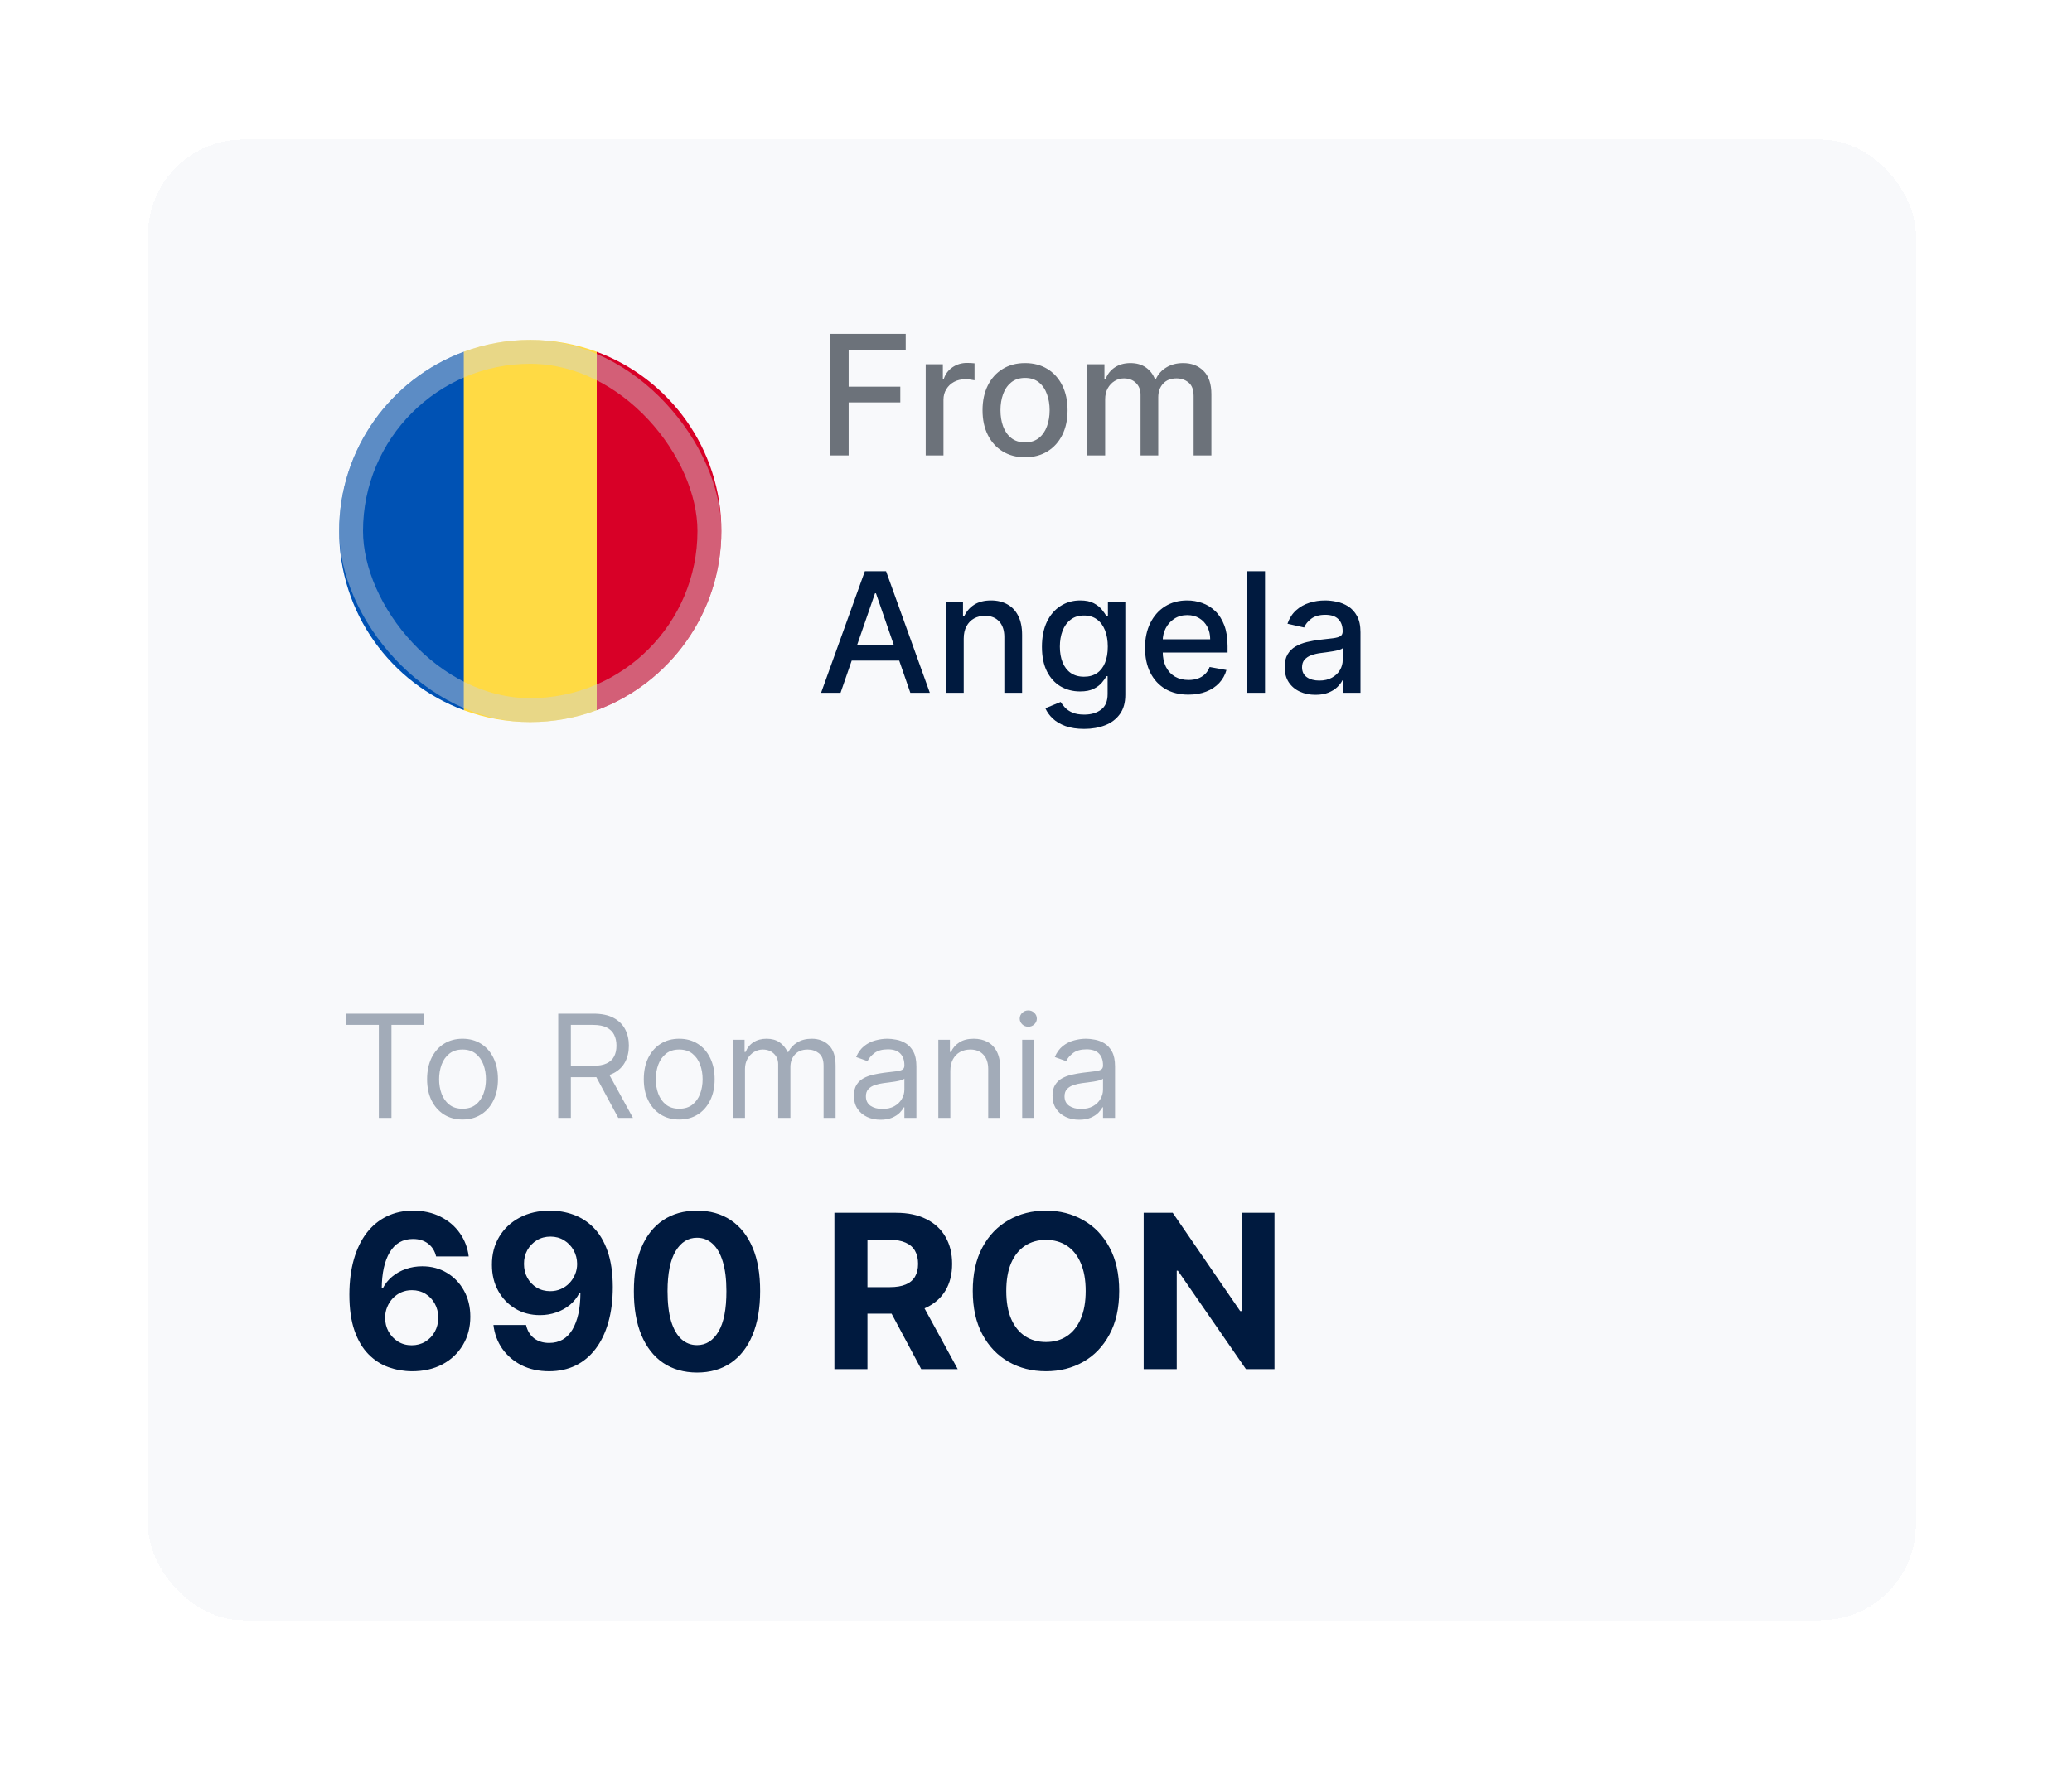<svg width="96" height="82" viewBox="0 0 96 82" fill="none" xmlns="http://www.w3.org/2000/svg">
<g filter="url(#filter0_d_7537_14861)">
<rect x="6.858" y="3.886" width="81.909" height="68.626" rx="4.427" fill="#F8F9FB" shape-rendering="crispEdges"/>
<g clip-path="url(#clip0_7537_14861)">
<path d="M27.648 13.723C26.688 13.367 25.651 13.172 24.568 13.172C23.485 13.172 22.447 13.367 21.488 13.723L20.718 22.027L21.488 30.332C22.447 30.688 23.485 30.882 24.568 30.882C25.651 30.882 26.688 30.688 27.648 30.332L28.418 22.027L27.648 13.723Z" fill="#FFDA44"/>
<path d="M33.423 22.027C33.423 18.22 31.02 14.974 27.648 13.723V30.332C31.02 29.081 33.423 25.835 33.423 22.027Z" fill="#D80027"/>
<path d="M15.713 22.027C15.713 25.835 18.116 29.081 21.488 30.332L21.488 13.723C18.116 14.974 15.713 18.22 15.713 22.027H15.713Z" fill="#0052B4"/>
<rect opacity="0.45" x="16.266" y="13.726" width="16.603" height="16.603" rx="8.302" stroke="#CCD3DB" stroke-width="1.107"/>
</g>
<path d="M38.469 18.527V12.893H41.964V13.624H39.32V15.341H41.713V16.07H39.32V18.527H38.469ZM42.89 18.527V14.301H43.685V14.973H43.73C43.807 14.745 43.942 14.566 44.137 14.436C44.333 14.304 44.555 14.238 44.803 14.238C44.854 14.238 44.914 14.24 44.984 14.243C45.056 14.247 45.112 14.252 45.152 14.257V15.044C45.119 15.035 45.06 15.025 44.976 15.014C44.892 15.001 44.807 14.995 44.723 14.995C44.528 14.995 44.355 15.036 44.203 15.118C44.052 15.199 43.933 15.312 43.845 15.457C43.757 15.6 43.713 15.763 43.713 15.947V18.527H42.89ZM47.493 18.613C47.097 18.613 46.751 18.522 46.456 18.34C46.16 18.159 45.931 17.905 45.768 17.578C45.604 17.252 45.523 16.87 45.523 16.434C45.523 15.995 45.604 15.612 45.768 15.284C45.931 14.955 46.16 14.7 46.456 14.519C46.751 14.337 47.097 14.246 47.493 14.246C47.889 14.246 48.235 14.337 48.53 14.519C48.825 14.7 49.055 14.955 49.218 15.284C49.381 15.612 49.463 15.995 49.463 16.434C49.463 16.87 49.381 17.252 49.218 17.578C49.055 17.905 48.825 18.159 48.53 18.34C48.235 18.522 47.889 18.613 47.493 18.613ZM47.496 17.922C47.752 17.922 47.965 17.854 48.134 17.718C48.303 17.583 48.427 17.402 48.508 17.177C48.591 16.951 48.632 16.702 48.632 16.431C48.632 16.161 48.591 15.914 48.508 15.688C48.427 15.46 48.303 15.278 48.134 15.14C47.965 15.003 47.752 14.934 47.496 14.934C47.237 14.934 47.022 15.003 46.852 15.14C46.683 15.278 46.557 15.46 46.475 15.688C46.394 15.914 46.354 16.161 46.354 16.431C46.354 16.702 46.394 16.951 46.475 17.177C46.557 17.402 46.683 17.583 46.852 17.718C47.022 17.854 47.237 17.922 47.496 17.922ZM50.381 18.527V14.301H51.171V14.989H51.223C51.311 14.756 51.455 14.575 51.655 14.444C51.855 14.312 52.094 14.246 52.373 14.246C52.656 14.246 52.892 14.312 53.083 14.444C53.276 14.576 53.418 14.758 53.51 14.989H53.554C53.654 14.764 53.815 14.584 54.035 14.45C54.255 14.314 54.517 14.246 54.822 14.246C55.205 14.246 55.518 14.366 55.76 14.607C56.004 14.847 56.126 15.209 56.126 15.694V18.527H55.303V15.771C55.303 15.484 55.226 15.277 55.07 15.149C54.914 15.02 54.728 14.956 54.511 14.956C54.243 14.956 54.035 15.039 53.886 15.204C53.738 15.367 53.664 15.577 53.664 15.834V18.527H52.844V15.718C52.844 15.489 52.772 15.305 52.629 15.165C52.486 15.026 52.3 14.956 52.071 14.956C51.915 14.956 51.771 14.997 51.639 15.08C51.508 15.161 51.403 15.273 51.322 15.418C51.243 15.563 51.204 15.731 51.204 15.922V18.527H50.381Z" fill="#6C727A"/>
<path d="M38.945 29.527H38.043L40.071 23.892H41.053L43.081 29.527H42.178L40.585 24.916H40.541L38.945 29.527ZM39.097 27.321H42.024V28.036H39.097V27.321ZM44.651 27.018V29.527H43.829V25.301H44.618V25.989H44.67C44.768 25.765 44.92 25.585 45.127 25.45C45.336 25.314 45.6 25.246 45.917 25.246C46.205 25.246 46.457 25.307 46.674 25.428C46.89 25.547 47.058 25.725 47.177 25.962C47.296 26.198 47.356 26.491 47.356 26.839V29.527H46.533V26.938C46.533 26.632 46.453 26.393 46.294 26.22C46.134 26.046 45.915 25.959 45.636 25.959C45.446 25.959 45.276 26 45.127 26.083C44.98 26.165 44.864 26.286 44.778 26.446C44.693 26.604 44.651 26.794 44.651 27.018ZM50.231 31.2C49.895 31.2 49.607 31.156 49.364 31.068C49.124 30.98 48.928 30.864 48.776 30.719C48.623 30.574 48.51 30.415 48.434 30.243L49.142 29.951C49.191 30.032 49.257 30.117 49.34 30.207C49.424 30.299 49.538 30.377 49.681 30.441C49.826 30.505 50.012 30.537 50.239 30.537C50.551 30.537 50.809 30.461 51.013 30.309C51.216 30.159 51.318 29.918 51.318 29.588V28.757H51.266C51.216 28.847 51.145 28.947 51.051 29.057C50.959 29.167 50.833 29.262 50.671 29.343C50.51 29.424 50.3 29.464 50.041 29.464C49.708 29.464 49.407 29.386 49.139 29.23C48.873 29.073 48.662 28.84 48.506 28.534C48.352 28.226 48.275 27.847 48.275 27.398C48.275 26.948 48.351 26.563 48.503 26.242C48.657 25.921 48.868 25.675 49.136 25.505C49.404 25.332 49.708 25.246 50.047 25.246C50.309 25.246 50.521 25.29 50.682 25.378C50.844 25.465 50.969 25.565 51.059 25.681C51.151 25.797 51.222 25.898 51.271 25.986H51.332V25.301H52.138V29.621C52.138 29.984 52.054 30.282 51.885 30.515C51.716 30.748 51.488 30.921 51.2 31.032C50.914 31.144 50.591 31.2 50.231 31.2ZM50.223 28.782C50.46 28.782 50.66 28.727 50.823 28.617C50.988 28.505 51.113 28.345 51.197 28.138C51.283 27.929 51.326 27.678 51.326 27.387C51.326 27.102 51.284 26.852 51.2 26.636C51.115 26.419 50.992 26.25 50.828 26.129C50.665 26.006 50.463 25.945 50.223 25.945C49.975 25.945 49.769 26.009 49.604 26.138C49.439 26.264 49.314 26.437 49.23 26.655C49.147 26.873 49.106 27.117 49.106 27.387C49.106 27.664 49.148 27.907 49.232 28.116C49.317 28.325 49.441 28.488 49.607 28.606C49.774 28.723 49.979 28.782 50.223 28.782ZM55.063 29.613C54.646 29.613 54.288 29.524 53.987 29.346C53.688 29.166 53.457 28.914 53.294 28.589C53.132 28.263 53.051 27.88 53.051 27.442C53.051 27.009 53.132 26.627 53.294 26.297C53.457 25.967 53.684 25.709 53.976 25.524C54.269 25.339 54.612 25.246 55.005 25.246C55.243 25.246 55.475 25.286 55.698 25.364C55.922 25.443 56.123 25.567 56.301 25.736C56.479 25.905 56.619 26.124 56.722 26.394C56.825 26.661 56.876 26.987 56.876 27.37V27.662H53.517V27.046H56.07C56.07 26.829 56.026 26.637 55.938 26.471C55.85 26.302 55.726 26.169 55.566 26.072C55.408 25.974 55.223 25.926 55.011 25.926C54.779 25.926 54.578 25.983 54.405 26.096C54.235 26.208 54.102 26.355 54.009 26.537C53.917 26.716 53.871 26.912 53.871 27.123V27.604C53.871 27.887 53.921 28.127 54.02 28.325C54.121 28.523 54.261 28.674 54.441 28.779C54.621 28.882 54.831 28.933 55.071 28.933C55.227 28.933 55.369 28.911 55.498 28.867C55.626 28.821 55.737 28.753 55.83 28.663C55.924 28.574 55.995 28.463 56.045 28.331L56.824 28.471C56.761 28.7 56.649 28.901 56.488 29.073C56.328 29.244 56.128 29.377 55.886 29.472C55.645 29.566 55.371 29.613 55.063 29.613ZM58.611 23.892V29.527H57.789V23.892H58.611ZM60.948 29.621C60.68 29.621 60.438 29.572 60.222 29.472C60.005 29.372 59.834 29.226 59.707 29.035C59.583 28.844 59.52 28.61 59.52 28.333C59.52 28.095 59.566 27.899 59.658 27.744C59.749 27.59 59.873 27.468 60.029 27.379C60.185 27.289 60.359 27.221 60.552 27.175C60.745 27.129 60.941 27.094 61.141 27.07C61.394 27.041 61.599 27.017 61.757 26.999C61.915 26.979 62.029 26.947 62.101 26.903C62.172 26.859 62.208 26.787 62.208 26.688V26.669C62.208 26.428 62.14 26.242 62.005 26.11C61.871 25.978 61.671 25.912 61.405 25.912C61.128 25.912 60.91 25.974 60.75 26.096C60.592 26.218 60.483 26.352 60.423 26.501L59.65 26.325C59.741 26.068 59.875 25.861 60.051 25.703C60.229 25.543 60.434 25.428 60.665 25.356C60.896 25.283 61.139 25.246 61.394 25.246C61.563 25.246 61.742 25.266 61.93 25.307C62.121 25.345 62.299 25.417 62.464 25.521C62.631 25.626 62.768 25.775 62.874 25.97C62.981 26.162 63.034 26.413 63.034 26.721V29.527H62.23V28.95H62.197C62.144 29.056 62.064 29.161 61.958 29.263C61.852 29.366 61.715 29.451 61.548 29.519C61.381 29.587 61.181 29.621 60.948 29.621ZM61.127 28.961C61.354 28.961 61.549 28.916 61.71 28.826C61.873 28.736 61.997 28.619 62.082 28.474C62.168 28.327 62.211 28.17 62.211 28.003V27.458C62.182 27.488 62.125 27.515 62.041 27.541C61.958 27.565 61.864 27.586 61.757 27.604C61.651 27.621 61.547 27.636 61.446 27.651C61.345 27.664 61.261 27.675 61.193 27.684C61.033 27.704 60.888 27.738 60.755 27.786C60.625 27.834 60.521 27.902 60.442 27.992C60.365 28.08 60.326 28.198 60.326 28.344C60.326 28.548 60.401 28.702 60.552 28.807C60.702 28.909 60.894 28.961 61.127 28.961Z" fill="#001A3F"/>
<path d="M16.034 44.919V44.4H19.656V44.919H18.137V49.23H17.552V44.919H16.034ZM21.43 49.305C21.103 49.305 20.816 49.227 20.569 49.072C20.323 48.916 20.132 48.698 19.993 48.419C19.857 48.139 19.788 47.812 19.788 47.438C19.788 47.06 19.857 46.731 19.993 46.449C20.132 46.168 20.323 45.949 20.569 45.794C20.816 45.638 21.103 45.56 21.43 45.56C21.757 45.56 22.043 45.638 22.288 45.794C22.535 45.949 22.727 46.168 22.863 46.449C23.002 46.731 23.071 47.06 23.071 47.438C23.071 47.812 23.002 48.139 22.863 48.419C22.727 48.698 22.535 48.916 22.288 49.072C22.043 49.227 21.757 49.305 21.43 49.305ZM21.43 48.805C21.678 48.805 21.882 48.742 22.043 48.614C22.203 48.487 22.322 48.319 22.399 48.112C22.476 47.904 22.515 47.68 22.515 47.438C22.515 47.195 22.476 46.97 22.399 46.761C22.322 46.551 22.203 46.383 22.043 46.254C21.882 46.125 21.678 46.06 21.43 46.06C21.181 46.06 20.977 46.125 20.817 46.254C20.656 46.383 20.537 46.551 20.46 46.761C20.383 46.97 20.345 47.195 20.345 47.438C20.345 47.68 20.383 47.904 20.46 48.112C20.537 48.319 20.656 48.487 20.817 48.614C20.977 48.742 21.181 48.805 21.43 48.805ZM25.864 49.23V44.4H27.496C27.873 44.4 28.183 44.464 28.425 44.593C28.667 44.721 28.847 44.896 28.963 45.119C29.079 45.342 29.137 45.596 29.137 45.881C29.137 46.166 29.079 46.418 28.963 46.638C28.847 46.858 28.668 47.031 28.428 47.157C28.187 47.281 27.88 47.343 27.505 47.343H26.185V46.815H27.487C27.744 46.815 27.952 46.777 28.109 46.702C28.268 46.626 28.383 46.519 28.453 46.381C28.526 46.241 28.562 46.074 28.562 45.881C28.562 45.688 28.526 45.519 28.453 45.374C28.381 45.229 28.266 45.118 28.107 45.039C27.948 44.959 27.738 44.919 27.477 44.919H26.449V49.23H25.864ZM28.137 47.06L29.326 49.23H28.647L27.477 47.06H28.137ZM31.469 49.305C31.142 49.305 30.855 49.227 30.608 49.072C30.363 48.916 30.171 48.698 30.033 48.419C29.896 48.139 29.828 47.812 29.828 47.438C29.828 47.06 29.896 46.731 30.033 46.449C30.171 46.168 30.363 45.949 30.608 45.794C30.855 45.638 31.142 45.56 31.469 45.56C31.796 45.56 32.083 45.638 32.328 45.794C32.575 45.949 32.766 46.168 32.903 46.449C33.042 46.731 33.111 47.06 33.111 47.438C33.111 47.812 33.042 48.139 32.903 48.419C32.766 48.698 32.575 48.916 32.328 49.072C32.083 49.227 31.796 49.305 31.469 49.305ZM31.469 48.805C31.718 48.805 31.922 48.742 32.083 48.614C32.243 48.487 32.362 48.319 32.439 48.112C32.516 47.904 32.554 47.68 32.554 47.438C32.554 47.195 32.516 46.97 32.439 46.761C32.362 46.551 32.243 46.383 32.083 46.254C31.922 46.125 31.718 46.06 31.469 46.06C31.221 46.06 31.017 46.125 30.856 46.254C30.696 46.383 30.577 46.551 30.5 46.761C30.423 46.97 30.384 47.195 30.384 47.438C30.384 47.68 30.423 47.904 30.5 48.112C30.577 48.319 30.696 48.487 30.856 48.614C31.017 48.742 31.221 48.805 31.469 48.805ZM33.96 49.23V45.607H34.498V46.173H34.545C34.621 45.98 34.743 45.83 34.911 45.723C35.079 45.614 35.281 45.56 35.517 45.56C35.756 45.56 35.955 45.614 36.114 45.723C36.274 45.83 36.399 45.98 36.489 46.173H36.526C36.619 45.986 36.758 45.838 36.944 45.728C37.129 45.616 37.352 45.56 37.611 45.56C37.935 45.56 38.2 45.662 38.406 45.864C38.612 46.066 38.715 46.379 38.715 46.805V49.23H38.158V46.805C38.158 46.538 38.085 46.347 37.939 46.232C37.793 46.118 37.621 46.06 37.422 46.06C37.168 46.06 36.971 46.137 36.831 46.291C36.691 46.444 36.621 46.637 36.621 46.871V49.23H36.055V46.749C36.055 46.543 35.988 46.377 35.854 46.251C35.721 46.124 35.548 46.06 35.338 46.06C35.193 46.06 35.058 46.099 34.932 46.176C34.808 46.253 34.707 46.36 34.63 46.496C34.555 46.632 34.517 46.788 34.517 46.966V49.23H33.96ZM40.798 49.315C40.569 49.315 40.361 49.272 40.173 49.185C39.986 49.097 39.838 48.97 39.728 48.805C39.618 48.639 39.563 48.437 39.563 48.202C39.563 47.994 39.604 47.826 39.685 47.697C39.767 47.566 39.876 47.464 40.013 47.39C40.15 47.316 40.301 47.261 40.466 47.225C40.633 47.188 40.8 47.158 40.968 47.136C41.188 47.107 41.367 47.086 41.504 47.072C41.642 47.056 41.743 47.03 41.806 46.994C41.87 46.958 41.902 46.895 41.902 46.805V46.787C41.902 46.554 41.839 46.373 41.711 46.244C41.585 46.115 41.394 46.051 41.138 46.051C40.872 46.051 40.664 46.109 40.513 46.225C40.362 46.342 40.256 46.466 40.195 46.598L39.666 46.409C39.761 46.189 39.887 46.018 40.044 45.895C40.203 45.771 40.376 45.684 40.563 45.636C40.751 45.585 40.937 45.56 41.119 45.56C41.236 45.56 41.369 45.574 41.52 45.603C41.673 45.629 41.82 45.685 41.961 45.77C42.104 45.855 42.223 45.983 42.317 46.154C42.412 46.326 42.459 46.555 42.459 46.843V49.23H41.902V48.739H41.874C41.836 48.818 41.773 48.902 41.685 48.992C41.597 49.081 41.48 49.157 41.334 49.22C41.188 49.283 41.009 49.315 40.798 49.315ZM40.883 48.815C41.103 48.815 41.289 48.772 41.44 48.685C41.593 48.599 41.707 48.487 41.784 48.35C41.863 48.213 41.902 48.069 41.902 47.919V47.409C41.879 47.438 41.827 47.463 41.747 47.487C41.668 47.509 41.577 47.529 41.473 47.546C41.371 47.562 41.271 47.576 41.173 47.588C41.078 47.599 41 47.609 40.94 47.617C40.795 47.636 40.66 47.666 40.534 47.709C40.41 47.75 40.309 47.812 40.233 47.895C40.157 47.977 40.119 48.088 40.119 48.23C40.119 48.423 40.191 48.569 40.334 48.669C40.479 48.766 40.662 48.815 40.883 48.815ZM44.031 47.051V49.23H43.475V45.607H44.012V46.173H44.06C44.145 45.989 44.273 45.842 44.446 45.73C44.619 45.617 44.843 45.56 45.116 45.56C45.361 45.56 45.576 45.611 45.76 45.711C45.944 45.81 46.087 45.961 46.189 46.164C46.291 46.365 46.343 46.62 46.343 46.928V49.23H45.786V46.966C45.786 46.681 45.712 46.459 45.564 46.301C45.416 46.14 45.214 46.06 44.956 46.06C44.778 46.06 44.619 46.099 44.479 46.176C44.341 46.253 44.232 46.365 44.152 46.513C44.071 46.661 44.031 46.84 44.031 47.051ZM47.36 49.23V45.607H47.916V49.23H47.36ZM47.643 45.004C47.534 45.004 47.441 44.967 47.362 44.893C47.285 44.819 47.246 44.73 47.246 44.626C47.246 44.523 47.285 44.434 47.362 44.36C47.441 44.286 47.534 44.249 47.643 44.249C47.751 44.249 47.844 44.286 47.921 44.36C47.999 44.434 48.039 44.523 48.039 44.626C48.039 44.73 47.999 44.819 47.921 44.893C47.844 44.967 47.751 45.004 47.643 45.004ZM50.002 49.315C49.772 49.315 49.564 49.272 49.377 49.185C49.19 49.097 49.041 48.97 48.931 48.805C48.821 48.639 48.766 48.437 48.766 48.202C48.766 47.994 48.807 47.826 48.888 47.697C48.97 47.566 49.079 47.464 49.216 47.39C49.353 47.316 49.504 47.261 49.669 47.225C49.836 47.188 50.003 47.158 50.171 47.136C50.392 47.107 50.57 47.086 50.707 47.072C50.845 47.056 50.946 47.03 51.009 46.994C51.073 46.958 51.105 46.895 51.105 46.805V46.787C51.105 46.554 51.042 46.373 50.914 46.244C50.788 46.115 50.597 46.051 50.341 46.051C50.075 46.051 49.867 46.109 49.716 46.225C49.565 46.342 49.459 46.466 49.398 46.598L48.87 46.409C48.964 46.189 49.09 46.018 49.247 45.895C49.406 45.771 49.579 45.684 49.766 45.636C49.954 45.585 50.14 45.56 50.322 45.56C50.439 45.56 50.572 45.574 50.723 45.603C50.876 45.629 51.023 45.685 51.164 45.77C51.307 45.855 51.426 45.983 51.52 46.154C51.615 46.326 51.662 46.555 51.662 46.843V49.23H51.105V48.739H51.077C51.039 48.818 50.976 48.902 50.888 48.992C50.8 49.081 50.683 49.157 50.537 49.22C50.391 49.283 50.212 49.315 50.002 49.315ZM50.087 48.815C50.307 48.815 50.492 48.772 50.643 48.685C50.795 48.599 50.91 48.487 50.987 48.35C51.066 48.213 51.105 48.069 51.105 47.919V47.409C51.082 47.438 51.03 47.463 50.95 47.487C50.871 47.509 50.78 47.529 50.676 47.546C50.574 47.562 50.474 47.576 50.377 47.588C50.281 47.599 50.203 47.609 50.143 47.617C49.998 47.636 49.863 47.666 49.737 47.709C49.613 47.75 49.513 47.812 49.435 47.895C49.36 47.977 49.322 48.088 49.322 48.23C49.322 48.423 49.394 48.569 49.537 48.669C49.682 48.766 49.865 48.815 50.087 48.815Z" fill="#A2ABB8"/>
<path d="M19.081 60.97C18.708 60.968 18.348 60.905 18.002 60.783C17.657 60.66 17.348 60.461 17.075 60.185C16.801 59.909 16.584 59.543 16.424 59.088C16.266 58.633 16.187 58.074 16.187 57.411C16.189 56.803 16.259 56.259 16.396 55.781C16.535 55.299 16.733 54.891 16.99 54.556C17.249 54.222 17.559 53.967 17.92 53.792C18.281 53.615 18.686 53.527 19.134 53.527C19.617 53.527 20.044 53.621 20.414 53.81C20.785 53.996 21.082 54.25 21.306 54.571C21.532 54.891 21.669 55.251 21.716 55.65H20.206C20.147 55.397 20.023 55.199 19.834 55.055C19.645 54.911 19.412 54.84 19.134 54.84C18.662 54.84 18.304 55.045 18.058 55.455C17.815 55.865 17.692 56.423 17.687 57.128H17.736C17.845 56.914 17.991 56.731 18.175 56.58C18.361 56.427 18.572 56.31 18.808 56.23C19.047 56.147 19.298 56.106 19.562 56.106C19.991 56.106 20.373 56.207 20.708 56.41C21.043 56.611 21.307 56.887 21.5 57.238C21.694 57.589 21.791 57.992 21.791 58.444C21.791 58.935 21.676 59.371 21.447 59.753C21.221 60.135 20.904 60.435 20.496 60.652C20.09 60.866 19.618 60.972 19.081 60.97ZM19.074 59.767C19.309 59.767 19.52 59.711 19.707 59.598C19.893 59.484 20.039 59.331 20.145 59.138C20.252 58.944 20.305 58.727 20.305 58.487C20.305 58.246 20.252 58.03 20.145 57.839C20.042 57.648 19.898 57.496 19.714 57.383C19.53 57.27 19.32 57.213 19.084 57.213C18.907 57.213 18.743 57.246 18.593 57.312C18.444 57.378 18.313 57.47 18.2 57.588C18.089 57.706 18.002 57.843 17.938 57.999C17.874 58.152 17.843 58.316 17.843 58.49C17.843 58.724 17.896 58.937 18.002 59.131C18.11 59.324 18.256 59.478 18.44 59.594C18.627 59.71 18.838 59.767 19.074 59.767ZM25.498 53.527C25.87 53.527 26.229 53.59 26.573 53.715C26.92 53.84 27.229 54.039 27.5 54.312C27.774 54.586 27.989 54.949 28.148 55.402C28.308 55.852 28.389 56.406 28.392 57.061C28.392 57.677 28.322 58.226 28.183 58.71C28.046 59.191 27.849 59.6 27.592 59.937C27.335 60.274 27.025 60.532 26.662 60.708C26.299 60.883 25.893 60.97 25.445 60.97C24.961 60.97 24.535 60.877 24.164 60.691C23.794 60.502 23.496 60.246 23.269 59.923C23.045 59.598 22.91 59.232 22.862 58.826H24.373C24.432 59.09 24.556 59.296 24.744 59.442C24.933 59.586 25.166 59.658 25.445 59.658C25.916 59.658 26.275 59.453 26.52 59.042C26.765 58.629 26.889 58.065 26.892 57.348H26.842C26.734 57.56 26.587 57.743 26.404 57.896C26.22 58.047 26.009 58.164 25.77 58.246C25.534 58.329 25.283 58.37 25.017 58.37C24.59 58.37 24.209 58.27 23.874 58.069C23.539 57.869 23.275 57.593 23.082 57.242C22.888 56.89 22.792 56.489 22.792 56.039C22.789 55.553 22.901 55.12 23.128 54.74C23.354 54.361 23.67 54.064 24.076 53.849C24.484 53.632 24.958 53.525 25.498 53.527ZM25.509 54.73C25.27 54.73 25.058 54.786 24.872 54.9C24.688 55.013 24.541 55.165 24.433 55.356C24.327 55.547 24.275 55.761 24.277 55.996C24.277 56.234 24.329 56.449 24.433 56.64C24.539 56.829 24.683 56.98 24.865 57.093C25.049 57.204 25.259 57.259 25.494 57.259C25.671 57.259 25.835 57.226 25.986 57.16C26.137 57.094 26.268 57.003 26.379 56.888C26.492 56.77 26.58 56.634 26.644 56.481C26.708 56.328 26.74 56.165 26.74 55.993C26.737 55.764 26.683 55.554 26.577 55.363C26.471 55.172 26.325 55.019 26.138 54.903C25.952 54.788 25.742 54.73 25.509 54.73ZM32.294 61.03C31.685 61.028 31.162 60.878 30.723 60.581C30.287 60.284 29.951 59.853 29.715 59.29C29.481 58.726 29.366 58.048 29.368 57.256C29.368 56.466 29.485 55.792 29.718 55.236C29.954 54.679 30.29 54.256 30.726 53.966C31.165 53.673 31.688 53.527 32.294 53.527C32.9 53.527 33.421 53.673 33.857 53.966C34.296 54.258 34.633 54.683 34.869 55.239C35.105 55.794 35.221 56.466 35.219 57.256C35.219 58.05 35.101 58.73 34.865 59.293C34.632 59.857 34.297 60.287 33.861 60.584C33.424 60.882 32.902 61.03 32.294 61.03ZM32.294 59.76C32.709 59.76 33.04 59.552 33.288 59.134C33.535 58.717 33.658 58.09 33.656 57.256C33.656 56.706 33.599 56.249 33.486 55.883C33.375 55.517 33.217 55.243 33.012 55.059C32.809 54.875 32.569 54.783 32.294 54.783C31.881 54.783 31.551 54.989 31.303 55.402C31.055 55.815 30.93 56.433 30.928 57.256C30.928 57.812 30.983 58.277 31.094 58.65C31.207 59.02 31.367 59.298 31.572 59.484C31.777 59.668 32.018 59.76 32.294 59.76ZM38.66 60.871V53.626H41.518C42.065 53.626 42.532 53.724 42.919 53.92C43.308 54.113 43.604 54.388 43.807 54.744C44.012 55.098 44.114 55.514 44.114 55.993C44.114 56.474 44.011 56.888 43.803 57.234C43.596 57.579 43.295 57.843 42.901 58.027C42.51 58.211 42.035 58.303 41.479 58.303H39.565V57.072H41.231C41.524 57.072 41.767 57.032 41.96 56.951C42.153 56.871 42.297 56.751 42.392 56.591C42.488 56.43 42.537 56.231 42.537 55.993C42.537 55.752 42.488 55.549 42.392 55.384C42.297 55.219 42.152 55.094 41.956 55.009C41.763 54.922 41.519 54.878 41.224 54.878H40.191V60.871H38.66ZM42.572 57.574L44.373 60.871H42.682L40.92 57.574H42.572ZM51.855 57.249C51.855 58.039 51.705 58.711 51.405 59.265C51.108 59.819 50.703 60.243 50.188 60.535C49.677 60.825 49.101 60.97 48.462 60.97C47.818 60.97 47.24 60.824 46.729 60.532C46.217 60.239 45.812 59.816 45.515 59.261C45.218 58.707 45.07 58.036 45.07 57.249C45.07 56.459 45.218 55.786 45.515 55.232C45.812 54.678 46.217 54.256 46.729 53.966C47.24 53.673 47.818 53.527 48.462 53.527C49.101 53.527 49.677 53.673 50.188 53.966C50.703 54.256 51.108 54.678 51.405 55.232C51.705 55.786 51.855 56.459 51.855 57.249ZM50.302 57.249C50.302 56.737 50.225 56.305 50.072 55.954C49.921 55.602 49.707 55.336 49.431 55.154C49.156 54.973 48.832 54.882 48.462 54.882C48.092 54.882 47.769 54.973 47.493 55.154C47.217 55.336 47.002 55.602 46.849 55.954C46.698 56.305 46.623 56.737 46.623 57.249C46.623 57.76 46.698 58.192 46.849 58.543C47.002 58.895 47.217 59.161 47.493 59.343C47.769 59.525 48.092 59.615 48.462 59.615C48.832 59.615 49.156 59.525 49.431 59.343C49.707 59.161 49.921 58.895 50.072 58.543C50.225 58.192 50.302 57.76 50.302 57.249ZM59.049 53.626V60.871H57.726L54.574 56.311H54.521V60.871H52.989V53.626H54.334L57.461 58.182H57.525V53.626H59.049Z" fill="#001A3F"/>
</g>
<defs>
<filter id="filter0_d_7537_14861" x="0.408" y="0.017" width="94.807" height="81.525" filterUnits="userSpaceOnUse" color-interpolation-filters="sRGB">
<feFlood flood-opacity="0" result="BackgroundImageFix"/>
<feColorMatrix in="SourceAlpha" type="matrix" values="0 0 0 0 0 0 0 0 0 0 0 0 0 0 0 0 0 0 127 0" result="hardAlpha"/>
<feOffset dy="2.58"/>
<feGaussianBlur stdDeviation="3.225"/>
<feComposite in2="hardAlpha" operator="out"/>
<feColorMatrix type="matrix" values="0 0 0 0 0 0 0 0 0 0 0 0 0 0 0 0 0 0 0.1 0"/>
<feBlend mode="normal" in2="BackgroundImageFix" result="effect1_dropShadow_7537_14861"/>
<feBlend mode="normal" in="SourceGraphic" in2="effect1_dropShadow_7537_14861" result="shape"/>
</filter>
<clipPath id="clip0_7537_14861">
<rect width="17.71" height="17.71" fill="white" transform="translate(15.713 13.172)"/>
</clipPath>
</defs>
</svg>
